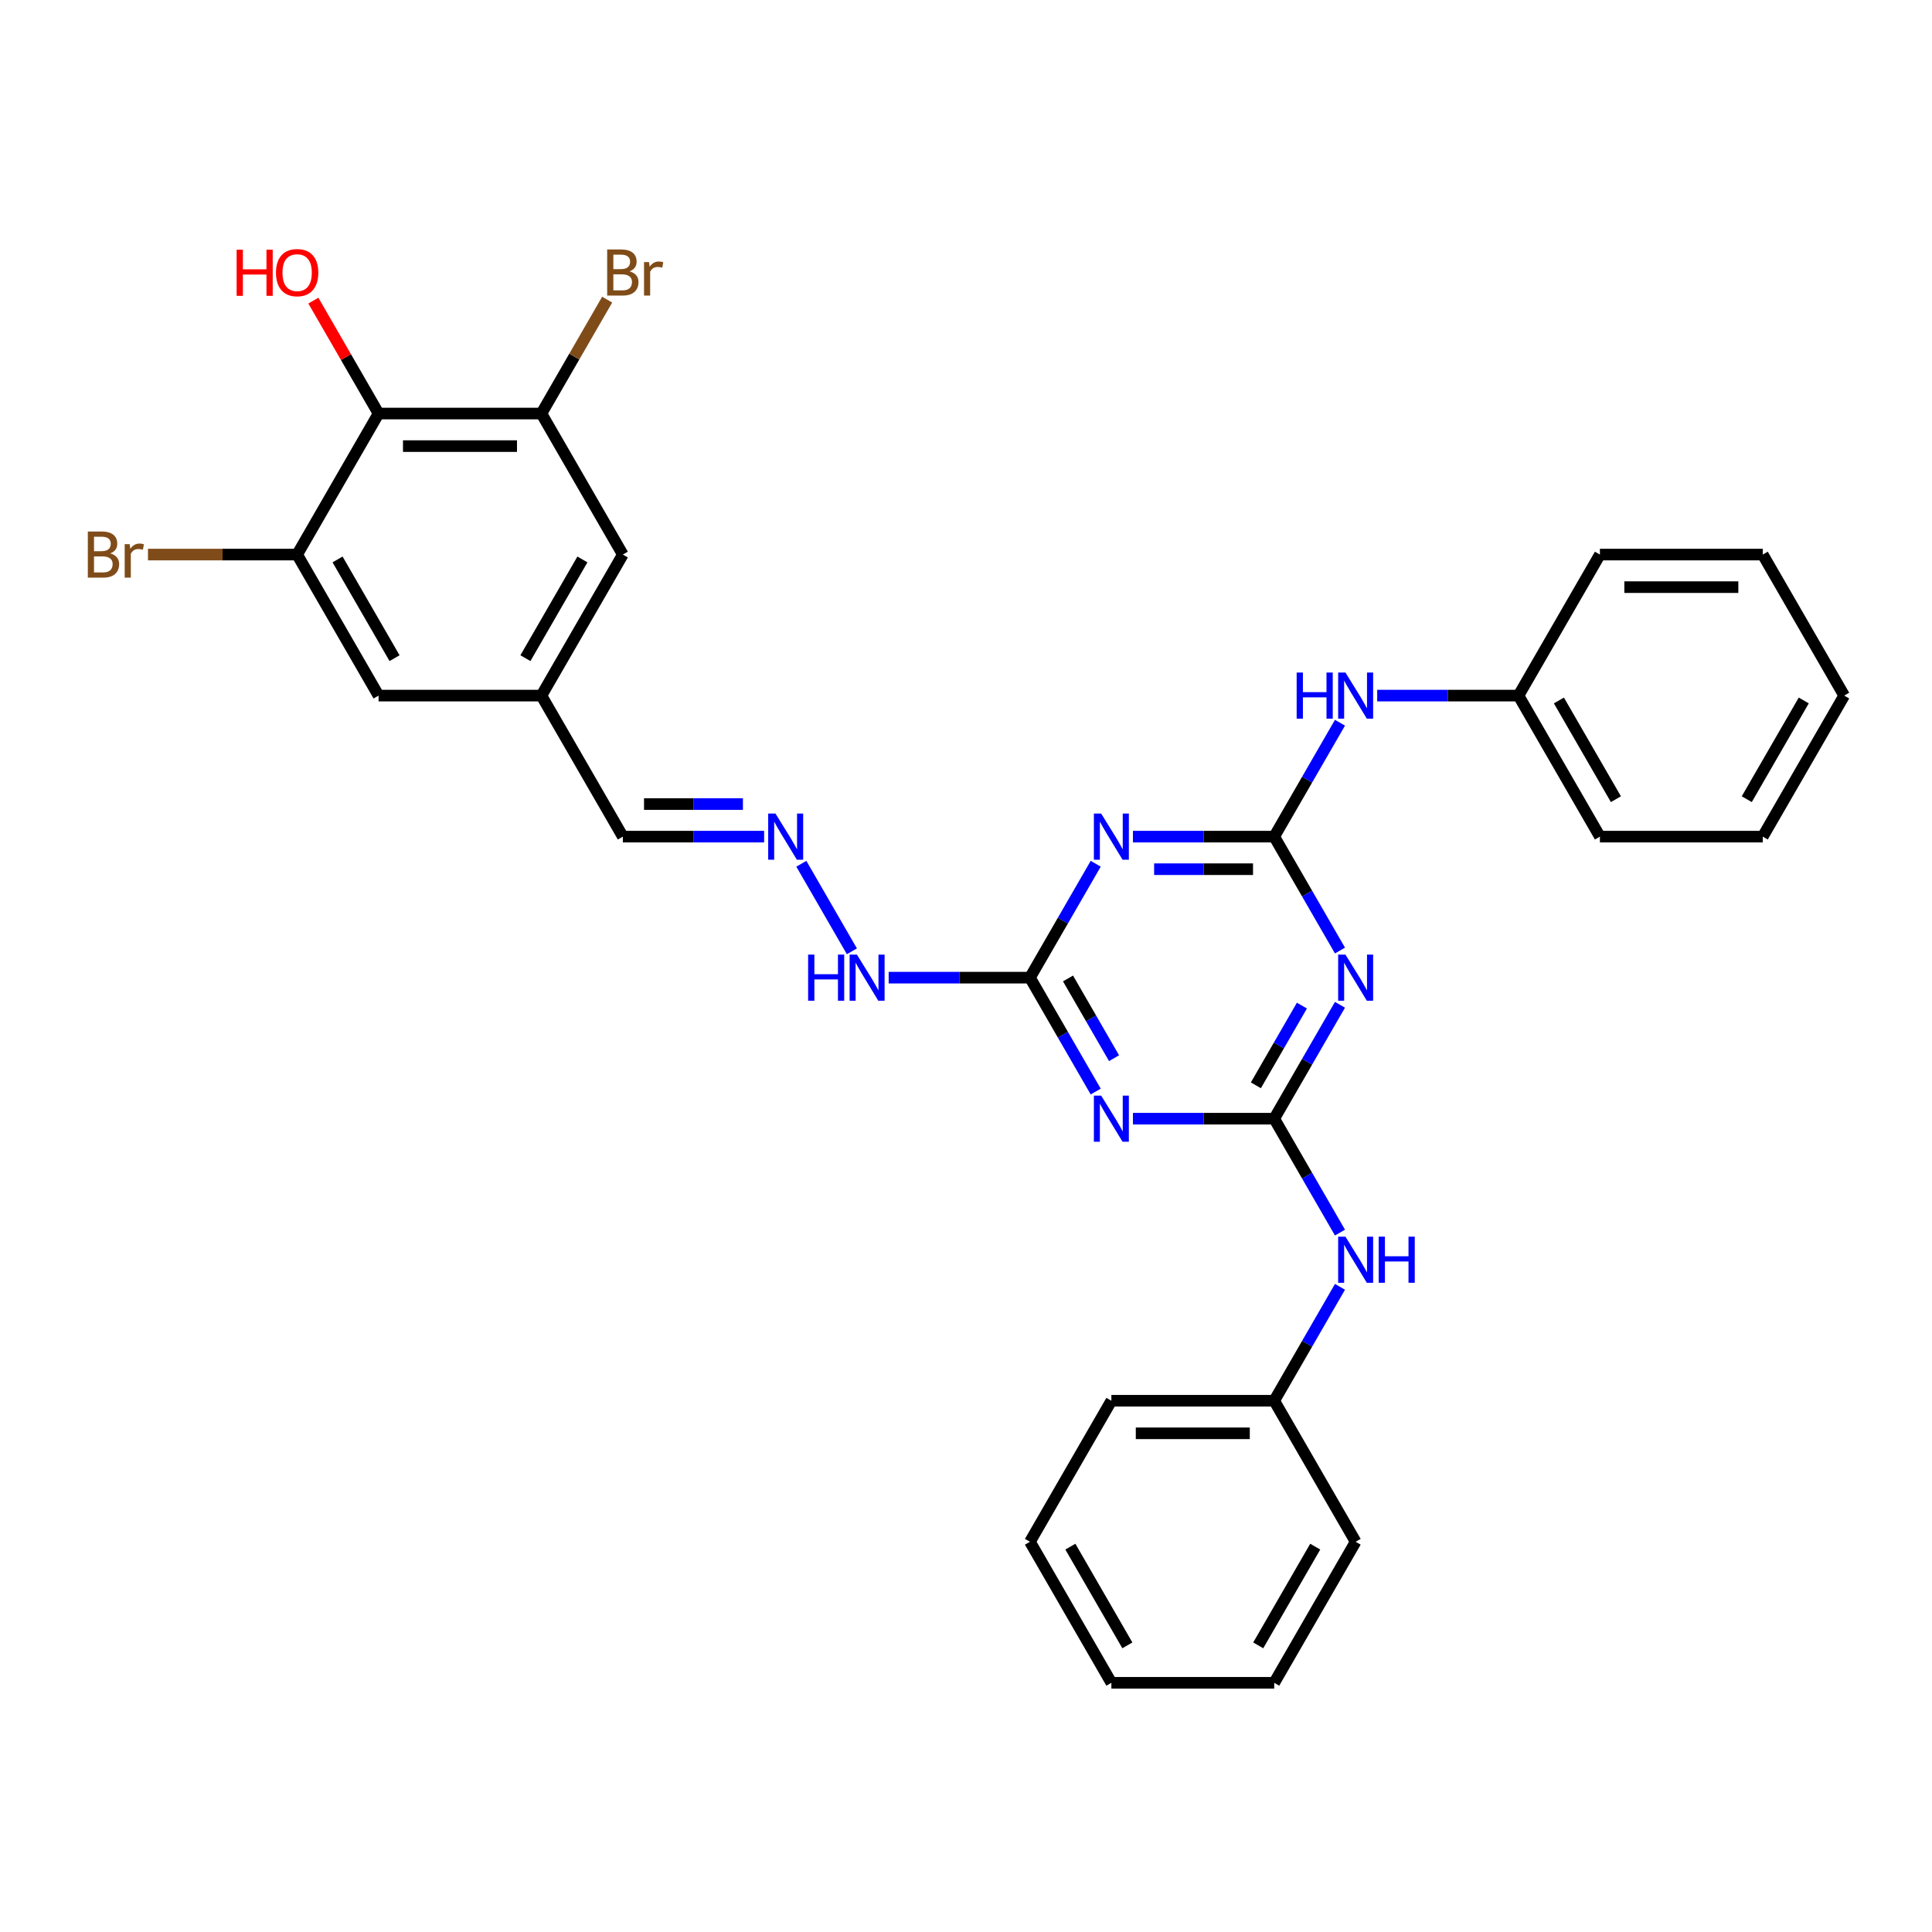 <?xml version='1.0' encoding='iso-8859-1'?>
<svg version='1.1' baseProfile='full'
              xmlns='http://www.w3.org/2000/svg'
                      xmlns:rdkit='http://www.rdkit.org/xml'
                      xmlns:xlink='http://www.w3.org/1999/xlink'
                  xml:space='preserve'
width='1000px' height='1000px' viewBox='0 0 1000 1000'>
<!-- END OF HEADER -->
<rect style='opacity:1.0;fill:#FFFFFF;stroke:none' width='1000' height='1000' x='0' y='0'> </rect>
<path class='bond-1' d='M 659.534,433.039 L 676.552,462.516' style='fill:none;fill-rule:evenodd;stroke:#000000;stroke-width:6px;stroke-linecap:butt;stroke-linejoin:miter;stroke-opacity:1' />
<path class='bond-1' d='M 676.552,462.516 L 693.571,491.993' style='fill:none;fill-rule:evenodd;stroke:#0000FF;stroke-width:6px;stroke-linecap:butt;stroke-linejoin:miter;stroke-opacity:1' />
<path class='bond-3' d='M 659.534,433.039 L 622.969,433.039' style='fill:none;fill-rule:evenodd;stroke:#000000;stroke-width:6px;stroke-linecap:butt;stroke-linejoin:miter;stroke-opacity:1' />
<path class='bond-3' d='M 622.969,433.039 L 586.405,433.039' style='fill:none;fill-rule:evenodd;stroke:#0000FF;stroke-width:6px;stroke-linecap:butt;stroke-linejoin:miter;stroke-opacity:1' />
<path class='bond-3' d='M 648.564,449.896 L 622.969,449.896' style='fill:none;fill-rule:evenodd;stroke:#000000;stroke-width:6px;stroke-linecap:butt;stroke-linejoin:miter;stroke-opacity:1' />
<path class='bond-3' d='M 622.969,449.896 L 597.374,449.896' style='fill:none;fill-rule:evenodd;stroke:#0000FF;stroke-width:6px;stroke-linecap:butt;stroke-linejoin:miter;stroke-opacity:1' />
<path class='bond-9' d='M 659.534,433.039 L 676.552,403.562' style='fill:none;fill-rule:evenodd;stroke:#000000;stroke-width:6px;stroke-linecap:butt;stroke-linejoin:miter;stroke-opacity:1' />
<path class='bond-9' d='M 676.552,403.562 L 693.571,374.085' style='fill:none;fill-rule:evenodd;stroke:#0000FF;stroke-width:6px;stroke-linecap:butt;stroke-linejoin:miter;stroke-opacity:1' />
<path class='bond-0' d='M 659.534,579.032 L 676.552,549.555' style='fill:none;fill-rule:evenodd;stroke:#000000;stroke-width:6px;stroke-linecap:butt;stroke-linejoin:miter;stroke-opacity:1' />
<path class='bond-0' d='M 676.552,549.555 L 693.571,520.078' style='fill:none;fill-rule:evenodd;stroke:#0000FF;stroke-width:6px;stroke-linecap:butt;stroke-linejoin:miter;stroke-opacity:1' />
<path class='bond-0' d='M 650.04,561.76 L 661.953,541.126' style='fill:none;fill-rule:evenodd;stroke:#000000;stroke-width:6px;stroke-linecap:butt;stroke-linejoin:miter;stroke-opacity:1' />
<path class='bond-0' d='M 661.953,541.126 L 673.866,520.492' style='fill:none;fill-rule:evenodd;stroke:#0000FF;stroke-width:6px;stroke-linecap:butt;stroke-linejoin:miter;stroke-opacity:1' />
<path class='bond-8' d='M 659.534,579.032 L 676.552,608.508' style='fill:none;fill-rule:evenodd;stroke:#000000;stroke-width:6px;stroke-linecap:butt;stroke-linejoin:miter;stroke-opacity:1' />
<path class='bond-8' d='M 676.552,608.508 L 693.571,637.985' style='fill:none;fill-rule:evenodd;stroke:#0000FF;stroke-width:6px;stroke-linecap:butt;stroke-linejoin:miter;stroke-opacity:1' />
<path class='bond-31' d='M 659.534,579.032 L 622.969,579.032' style='fill:none;fill-rule:evenodd;stroke:#000000;stroke-width:6px;stroke-linecap:butt;stroke-linejoin:miter;stroke-opacity:1' />
<path class='bond-31' d='M 622.969,579.032 L 586.405,579.032' style='fill:none;fill-rule:evenodd;stroke:#0000FF;stroke-width:6px;stroke-linecap:butt;stroke-linejoin:miter;stroke-opacity:1' />
<path class='bond-2' d='M 567.137,564.989 L 550.119,535.512' style='fill:none;fill-rule:evenodd;stroke:#0000FF;stroke-width:6px;stroke-linecap:butt;stroke-linejoin:miter;stroke-opacity:1' />
<path class='bond-2' d='M 550.119,535.512 L 533.1,506.035' style='fill:none;fill-rule:evenodd;stroke:#000000;stroke-width:6px;stroke-linecap:butt;stroke-linejoin:miter;stroke-opacity:1' />
<path class='bond-2' d='M 576.631,547.717 L 564.718,527.083' style='fill:none;fill-rule:evenodd;stroke:#0000FF;stroke-width:6px;stroke-linecap:butt;stroke-linejoin:miter;stroke-opacity:1' />
<path class='bond-2' d='M 564.718,527.083 L 552.805,506.449' style='fill:none;fill-rule:evenodd;stroke:#000000;stroke-width:6px;stroke-linecap:butt;stroke-linejoin:miter;stroke-opacity:1' />
<path class='bond-4' d='M 567.137,447.081 L 550.119,476.558' style='fill:none;fill-rule:evenodd;stroke:#0000FF;stroke-width:6px;stroke-linecap:butt;stroke-linejoin:miter;stroke-opacity:1' />
<path class='bond-4' d='M 550.119,476.558 L 533.1,506.035' style='fill:none;fill-rule:evenodd;stroke:#000000;stroke-width:6px;stroke-linecap:butt;stroke-linejoin:miter;stroke-opacity:1' />
<path class='bond-11' d='M 533.1,506.035 L 496.536,506.035' style='fill:none;fill-rule:evenodd;stroke:#000000;stroke-width:6px;stroke-linecap:butt;stroke-linejoin:miter;stroke-opacity:1' />
<path class='bond-11' d='M 496.536,506.035 L 459.971,506.035' style='fill:none;fill-rule:evenodd;stroke:#0000FF;stroke-width:6px;stroke-linecap:butt;stroke-linejoin:miter;stroke-opacity:1' />
<path class='bond-5' d='M 195.944,214.049 L 280.233,214.049' style='fill:none;fill-rule:evenodd;stroke:#000000;stroke-width:6px;stroke-linecap:butt;stroke-linejoin:miter;stroke-opacity:1' />
<path class='bond-5' d='M 208.588,230.907 L 267.59,230.907' style='fill:none;fill-rule:evenodd;stroke:#000000;stroke-width:6px;stroke-linecap:butt;stroke-linejoin:miter;stroke-opacity:1' />
<path class='bond-18' d='M 195.944,214.049 L 179.072,184.825' style='fill:none;fill-rule:evenodd;stroke:#000000;stroke-width:6px;stroke-linecap:butt;stroke-linejoin:miter;stroke-opacity:1' />
<path class='bond-18' d='M 179.072,184.825 L 162.199,155.601' style='fill:none;fill-rule:evenodd;stroke:#FF0000;stroke-width:6px;stroke-linecap:butt;stroke-linejoin:miter;stroke-opacity:1' />
<path class='bond-34' d='M 195.944,214.049 L 153.8,287.046' style='fill:none;fill-rule:evenodd;stroke:#000000;stroke-width:6px;stroke-linecap:butt;stroke-linejoin:miter;stroke-opacity:1' />
<path class='bond-6' d='M 280.233,214.049 L 322.378,287.046' style='fill:none;fill-rule:evenodd;stroke:#000000;stroke-width:6px;stroke-linecap:butt;stroke-linejoin:miter;stroke-opacity:1' />
<path class='bond-16' d='M 280.233,214.049 L 297.252,184.572' style='fill:none;fill-rule:evenodd;stroke:#000000;stroke-width:6px;stroke-linecap:butt;stroke-linejoin:miter;stroke-opacity:1' />
<path class='bond-16' d='M 297.252,184.572 L 314.27,155.095' style='fill:none;fill-rule:evenodd;stroke:#7F4C19;stroke-width:6px;stroke-linecap:butt;stroke-linejoin:miter;stroke-opacity:1' />
<path class='bond-7' d='M 153.8,287.046 L 195.944,360.042' style='fill:none;fill-rule:evenodd;stroke:#000000;stroke-width:6px;stroke-linecap:butt;stroke-linejoin:miter;stroke-opacity:1' />
<path class='bond-7' d='M 174.721,289.566 L 204.222,340.664' style='fill:none;fill-rule:evenodd;stroke:#000000;stroke-width:6px;stroke-linecap:butt;stroke-linejoin:miter;stroke-opacity:1' />
<path class='bond-17' d='M 153.8,287.046 L 115.195,287.046' style='fill:none;fill-rule:evenodd;stroke:#000000;stroke-width:6px;stroke-linecap:butt;stroke-linejoin:miter;stroke-opacity:1' />
<path class='bond-17' d='M 115.195,287.046 L 76.591,287.046' style='fill:none;fill-rule:evenodd;stroke:#7F4C19;stroke-width:6px;stroke-linecap:butt;stroke-linejoin:miter;stroke-opacity:1' />
<path class='bond-19' d='M 693.571,666.071 L 676.552,695.547' style='fill:none;fill-rule:evenodd;stroke:#0000FF;stroke-width:6px;stroke-linecap:butt;stroke-linejoin:miter;stroke-opacity:1' />
<path class='bond-19' d='M 676.552,695.547 L 659.534,725.024' style='fill:none;fill-rule:evenodd;stroke:#000000;stroke-width:6px;stroke-linecap:butt;stroke-linejoin:miter;stroke-opacity:1' />
<path class='bond-20' d='M 712.838,360.042 L 749.403,360.042' style='fill:none;fill-rule:evenodd;stroke:#0000FF;stroke-width:6px;stroke-linecap:butt;stroke-linejoin:miter;stroke-opacity:1' />
<path class='bond-20' d='M 749.403,360.042 L 785.967,360.042' style='fill:none;fill-rule:evenodd;stroke:#000000;stroke-width:6px;stroke-linecap:butt;stroke-linejoin:miter;stroke-opacity:1' />
<path class='bond-10' d='M 414.774,447.081 L 440.938,492.398' style='fill:none;fill-rule:evenodd;stroke:#0000FF;stroke-width:6px;stroke-linecap:butt;stroke-linejoin:miter;stroke-opacity:1' />
<path class='bond-15' d='M 395.507,433.039 L 358.942,433.039' style='fill:none;fill-rule:evenodd;stroke:#0000FF;stroke-width:6px;stroke-linecap:butt;stroke-linejoin:miter;stroke-opacity:1' />
<path class='bond-15' d='M 358.942,433.039 L 322.378,433.039' style='fill:none;fill-rule:evenodd;stroke:#000000;stroke-width:6px;stroke-linecap:butt;stroke-linejoin:miter;stroke-opacity:1' />
<path class='bond-15' d='M 384.538,416.181 L 358.942,416.181' style='fill:none;fill-rule:evenodd;stroke:#0000FF;stroke-width:6px;stroke-linecap:butt;stroke-linejoin:miter;stroke-opacity:1' />
<path class='bond-15' d='M 358.942,416.181 L 333.347,416.181' style='fill:none;fill-rule:evenodd;stroke:#000000;stroke-width:6px;stroke-linecap:butt;stroke-linejoin:miter;stroke-opacity:1' />
<path class='bond-12' d='M 195.944,360.042 L 280.233,360.042' style='fill:none;fill-rule:evenodd;stroke:#000000;stroke-width:6px;stroke-linecap:butt;stroke-linejoin:miter;stroke-opacity:1' />
<path class='bond-13' d='M 322.378,287.046 L 280.233,360.042' style='fill:none;fill-rule:evenodd;stroke:#000000;stroke-width:6px;stroke-linecap:butt;stroke-linejoin:miter;stroke-opacity:1' />
<path class='bond-13' d='M 301.457,289.566 L 271.956,340.664' style='fill:none;fill-rule:evenodd;stroke:#000000;stroke-width:6px;stroke-linecap:butt;stroke-linejoin:miter;stroke-opacity:1' />
<path class='bond-14' d='M 280.233,360.042 L 322.378,433.039' style='fill:none;fill-rule:evenodd;stroke:#000000;stroke-width:6px;stroke-linecap:butt;stroke-linejoin:miter;stroke-opacity:1' />
<path class='bond-21' d='M 659.534,725.024 L 575.245,725.024' style='fill:none;fill-rule:evenodd;stroke:#000000;stroke-width:6px;stroke-linecap:butt;stroke-linejoin:miter;stroke-opacity:1' />
<path class='bond-21' d='M 646.89,741.882 L 587.888,741.882' style='fill:none;fill-rule:evenodd;stroke:#000000;stroke-width:6px;stroke-linecap:butt;stroke-linejoin:miter;stroke-opacity:1' />
<path class='bond-24' d='M 659.534,725.024 L 701.678,798.021' style='fill:none;fill-rule:evenodd;stroke:#000000;stroke-width:6px;stroke-linecap:butt;stroke-linejoin:miter;stroke-opacity:1' />
<path class='bond-22' d='M 785.967,360.042 L 828.112,433.039' style='fill:none;fill-rule:evenodd;stroke:#000000;stroke-width:6px;stroke-linecap:butt;stroke-linejoin:miter;stroke-opacity:1' />
<path class='bond-22' d='M 806.888,362.563 L 836.39,413.66' style='fill:none;fill-rule:evenodd;stroke:#000000;stroke-width:6px;stroke-linecap:butt;stroke-linejoin:miter;stroke-opacity:1' />
<path class='bond-23' d='M 785.967,360.042 L 828.112,287.046' style='fill:none;fill-rule:evenodd;stroke:#000000;stroke-width:6px;stroke-linecap:butt;stroke-linejoin:miter;stroke-opacity:1' />
<path class='bond-27' d='M 575.245,725.024 L 533.1,798.021' style='fill:none;fill-rule:evenodd;stroke:#000000;stroke-width:6px;stroke-linecap:butt;stroke-linejoin:miter;stroke-opacity:1' />
<path class='bond-26' d='M 828.112,433.039 L 912.401,433.039' style='fill:none;fill-rule:evenodd;stroke:#000000;stroke-width:6px;stroke-linecap:butt;stroke-linejoin:miter;stroke-opacity:1' />
<path class='bond-25' d='M 828.112,287.046 L 912.401,287.046' style='fill:none;fill-rule:evenodd;stroke:#000000;stroke-width:6px;stroke-linecap:butt;stroke-linejoin:miter;stroke-opacity:1' />
<path class='bond-25' d='M 840.755,303.904 L 899.758,303.904' style='fill:none;fill-rule:evenodd;stroke:#000000;stroke-width:6px;stroke-linecap:butt;stroke-linejoin:miter;stroke-opacity:1' />
<path class='bond-28' d='M 701.678,798.021 L 659.534,871.017' style='fill:none;fill-rule:evenodd;stroke:#000000;stroke-width:6px;stroke-linecap:butt;stroke-linejoin:miter;stroke-opacity:1' />
<path class='bond-28' d='M 680.757,800.541 L 651.256,851.639' style='fill:none;fill-rule:evenodd;stroke:#000000;stroke-width:6px;stroke-linecap:butt;stroke-linejoin:miter;stroke-opacity:1' />
<path class='bond-29' d='M 912.401,287.046 L 954.545,360.042' style='fill:none;fill-rule:evenodd;stroke:#000000;stroke-width:6px;stroke-linecap:butt;stroke-linejoin:miter;stroke-opacity:1' />
<path class='bond-32' d='M 912.401,433.039 L 954.545,360.042' style='fill:none;fill-rule:evenodd;stroke:#000000;stroke-width:6px;stroke-linecap:butt;stroke-linejoin:miter;stroke-opacity:1' />
<path class='bond-32' d='M 904.123,413.66 L 933.624,362.563' style='fill:none;fill-rule:evenodd;stroke:#000000;stroke-width:6px;stroke-linecap:butt;stroke-linejoin:miter;stroke-opacity:1' />
<path class='bond-33' d='M 533.1,798.021 L 575.245,871.017' style='fill:none;fill-rule:evenodd;stroke:#000000;stroke-width:6px;stroke-linecap:butt;stroke-linejoin:miter;stroke-opacity:1' />
<path class='bond-33' d='M 554.021,800.541 L 583.522,851.639' style='fill:none;fill-rule:evenodd;stroke:#000000;stroke-width:6px;stroke-linecap:butt;stroke-linejoin:miter;stroke-opacity:1' />
<path class='bond-30' d='M 659.534,871.017 L 575.245,871.017' style='fill:none;fill-rule:evenodd;stroke:#000000;stroke-width:6px;stroke-linecap:butt;stroke-linejoin:miter;stroke-opacity:1' />
<path  class='atom-2' d='M 696.402 494.1
L 704.224 506.743
Q 704.999 507.991, 706.247 510.25
Q 707.494 512.508, 707.562 512.643
L 707.562 494.1
L 710.731 494.1
L 710.731 517.97
L 707.461 517.97
L 699.065 504.147
Q 698.088 502.529, 697.042 500.674
Q 696.031 498.82, 695.728 498.247
L 695.728 517.97
L 692.626 517.97
L 692.626 494.1
L 696.402 494.1
' fill='#0000FF'/>
<path  class='atom-3' d='M 569.968 567.096
L 577.79 579.74
Q 578.566 580.987, 579.813 583.246
Q 581.061 585.505, 581.128 585.64
L 581.128 567.096
L 584.297 567.096
L 584.297 590.967
L 581.027 590.967
L 572.632 577.143
Q 571.654 575.525, 570.609 573.671
Q 569.597 571.816, 569.294 571.243
L 569.294 590.967
L 566.192 590.967
L 566.192 567.096
L 569.968 567.096
' fill='#0000FF'/>
<path  class='atom-4' d='M 569.968 421.103
L 577.79 433.747
Q 578.566 434.994, 579.813 437.253
Q 581.061 439.512, 581.128 439.647
L 581.128 421.103
L 584.297 421.103
L 584.297 444.974
L 581.027 444.974
L 572.632 431.151
Q 571.654 429.532, 570.609 427.678
Q 569.597 425.824, 569.294 425.25
L 569.294 444.974
L 566.192 444.974
L 566.192 421.103
L 569.968 421.103
' fill='#0000FF'/>
<path  class='atom-9' d='M 696.402 640.093
L 704.224 652.736
Q 704.999 653.983, 706.247 656.242
Q 707.494 658.501, 707.562 658.636
L 707.562 640.093
L 710.731 640.093
L 710.731 663.963
L 707.461 663.963
L 699.065 650.14
Q 698.088 648.522, 697.042 646.667
Q 696.031 644.813, 695.728 644.24
L 695.728 663.963
L 692.626 663.963
L 692.626 640.093
L 696.402 640.093
' fill='#0000FF'/>
<path  class='atom-9' d='M 713.597 640.093
L 716.834 640.093
L 716.834 650.241
L 729.039 650.241
L 729.039 640.093
L 732.275 640.093
L 732.275 663.963
L 729.039 663.963
L 729.039 652.938
L 716.834 652.938
L 716.834 663.963
L 713.597 663.963
L 713.597 640.093
' fill='#0000FF'/>
<path  class='atom-10' d='M 671.149 348.107
L 674.386 348.107
L 674.386 358.255
L 686.591 358.255
L 686.591 348.107
L 689.827 348.107
L 689.827 371.978
L 686.591 371.978
L 686.591 360.953
L 674.386 360.953
L 674.386 371.978
L 671.149 371.978
L 671.149 348.107
' fill='#0000FF'/>
<path  class='atom-10' d='M 696.402 348.107
L 704.224 360.75
Q 704.999 361.998, 706.247 364.257
Q 707.494 366.516, 707.562 366.65
L 707.562 348.107
L 710.731 348.107
L 710.731 371.978
L 707.461 371.978
L 699.065 358.154
Q 698.088 356.536, 697.042 354.681
Q 696.031 352.827, 695.728 352.254
L 695.728 371.978
L 692.626 371.978
L 692.626 348.107
L 696.402 348.107
' fill='#0000FF'/>
<path  class='atom-11' d='M 401.39 421.103
L 409.212 433.747
Q 409.988 434.994, 411.235 437.253
Q 412.483 439.512, 412.55 439.647
L 412.55 421.103
L 415.719 421.103
L 415.719 444.974
L 412.449 444.974
L 404.054 431.151
Q 403.076 429.532, 402.031 427.678
Q 401.019 425.824, 400.716 425.25
L 400.716 444.974
L 397.614 444.974
L 397.614 421.103
L 401.39 421.103
' fill='#0000FF'/>
<path  class='atom-12' d='M 418.282 494.1
L 421.518 494.1
L 421.518 504.248
L 433.724 504.248
L 433.724 494.1
L 436.96 494.1
L 436.96 517.97
L 433.724 517.97
L 433.724 506.945
L 421.518 506.945
L 421.518 517.97
L 418.282 517.97
L 418.282 494.1
' fill='#0000FF'/>
<path  class='atom-12' d='M 443.535 494.1
L 451.357 506.743
Q 452.132 507.991, 453.38 510.25
Q 454.627 512.508, 454.695 512.643
L 454.695 494.1
L 457.864 494.1
L 457.864 517.97
L 454.593 517.97
L 446.198 504.147
Q 445.221 502.529, 444.175 500.674
Q 443.164 498.82, 442.86 498.247
L 442.86 517.97
L 439.759 517.97
L 439.759 494.1
L 443.535 494.1
' fill='#0000FF'/>
<path  class='atom-17' d='M 325.867 140.446
Q 328.16 141.087, 329.306 142.503
Q 330.486 143.885, 330.486 145.942
Q 330.486 149.246, 328.362 151.134
Q 326.272 152.988, 322.293 152.988
L 314.269 152.988
L 314.269 129.118
L 321.316 129.118
Q 325.395 129.118, 327.452 130.77
Q 329.509 132.422, 329.509 135.456
Q 329.509 139.064, 325.867 140.446
M 317.472 131.815
L 317.472 139.3
L 321.316 139.3
Q 323.676 139.3, 324.89 138.356
Q 326.137 137.378, 326.137 135.456
Q 326.137 131.815, 321.316 131.815
L 317.472 131.815
M 322.293 150.291
Q 324.62 150.291, 325.867 149.178
Q 327.115 148.066, 327.115 145.942
Q 327.115 143.986, 325.732 143.008
Q 324.384 141.997, 321.788 141.997
L 317.472 141.997
L 317.472 150.291
L 322.293 150.291
' fill='#7F4C19'/>
<path  class='atom-17' d='M 335.915 135.658
L 336.285 138.052
Q 338.106 135.355, 341.073 135.355
Q 342.017 135.355, 343.298 135.692
L 342.793 138.524
Q 341.343 138.187, 340.534 138.187
Q 339.118 138.187, 338.173 138.76
Q 337.263 139.3, 336.521 140.615
L 336.521 152.988
L 333.352 152.988
L 333.352 135.658
L 335.915 135.658
' fill='#7F4C19'/>
<path  class='atom-18' d='M 57.053 286.439
Q 59.345 287.079, 60.492 288.496
Q 61.672 289.878, 61.672 291.935
Q 61.672 295.239, 59.548 297.127
Q 57.457 298.981, 53.479 298.981
L 45.455 298.981
L 45.455 275.11
L 52.501 275.11
Q 56.581 275.11, 58.637 276.763
Q 60.694 278.415, 60.694 281.449
Q 60.694 285.057, 57.053 286.439
M 48.657 277.808
L 48.657 285.293
L 52.501 285.293
Q 54.861 285.293, 56.075 284.349
Q 57.322 283.371, 57.322 281.449
Q 57.322 277.808, 52.501 277.808
L 48.657 277.808
M 53.479 296.284
Q 55.805 296.284, 57.053 295.171
Q 58.3 294.059, 58.3 291.935
Q 58.3 289.979, 56.918 289.001
Q 55.569 287.99, 52.973 287.99
L 48.657 287.99
L 48.657 296.284
L 53.479 296.284
' fill='#7F4C19'/>
<path  class='atom-18' d='M 67.1 281.651
L 67.471 284.045
Q 69.291 281.348, 72.258 281.348
Q 73.203 281.348, 74.484 281.685
L 73.978 284.517
Q 72.528 284.18, 71.719 284.18
Q 70.303 284.18, 69.359 284.753
Q 68.449 285.293, 67.707 286.607
L 67.707 298.981
L 64.538 298.981
L 64.538 281.651
L 67.1 281.651
' fill='#7F4C19'/>
<path  class='atom-19' d='M 122.478 129.252
L 125.715 129.252
L 125.715 139.401
L 137.92 139.401
L 137.92 129.252
L 141.156 129.252
L 141.156 153.123
L 137.92 153.123
L 137.92 142.098
L 125.715 142.098
L 125.715 153.123
L 122.478 153.123
L 122.478 129.252
' fill='#FF0000'/>
<path  class='atom-19' d='M 142.842 141.12
Q 142.842 135.389, 145.674 132.186
Q 148.506 128.983, 153.8 128.983
Q 159.093 128.983, 161.925 132.186
Q 164.757 135.389, 164.757 141.12
Q 164.757 146.919, 161.891 150.224
Q 159.026 153.494, 153.8 153.494
Q 148.54 153.494, 145.674 150.224
Q 142.842 146.953, 142.842 141.12
M 153.8 150.797
Q 157.441 150.797, 159.396 148.369
Q 161.386 145.908, 161.386 141.12
Q 161.386 136.434, 159.396 134.074
Q 157.441 131.68, 153.8 131.68
Q 150.158 131.68, 148.169 134.04
Q 146.214 136.4, 146.214 141.12
Q 146.214 145.942, 148.169 148.369
Q 150.158 150.797, 153.8 150.797
' fill='#FF0000'/>
</svg>
